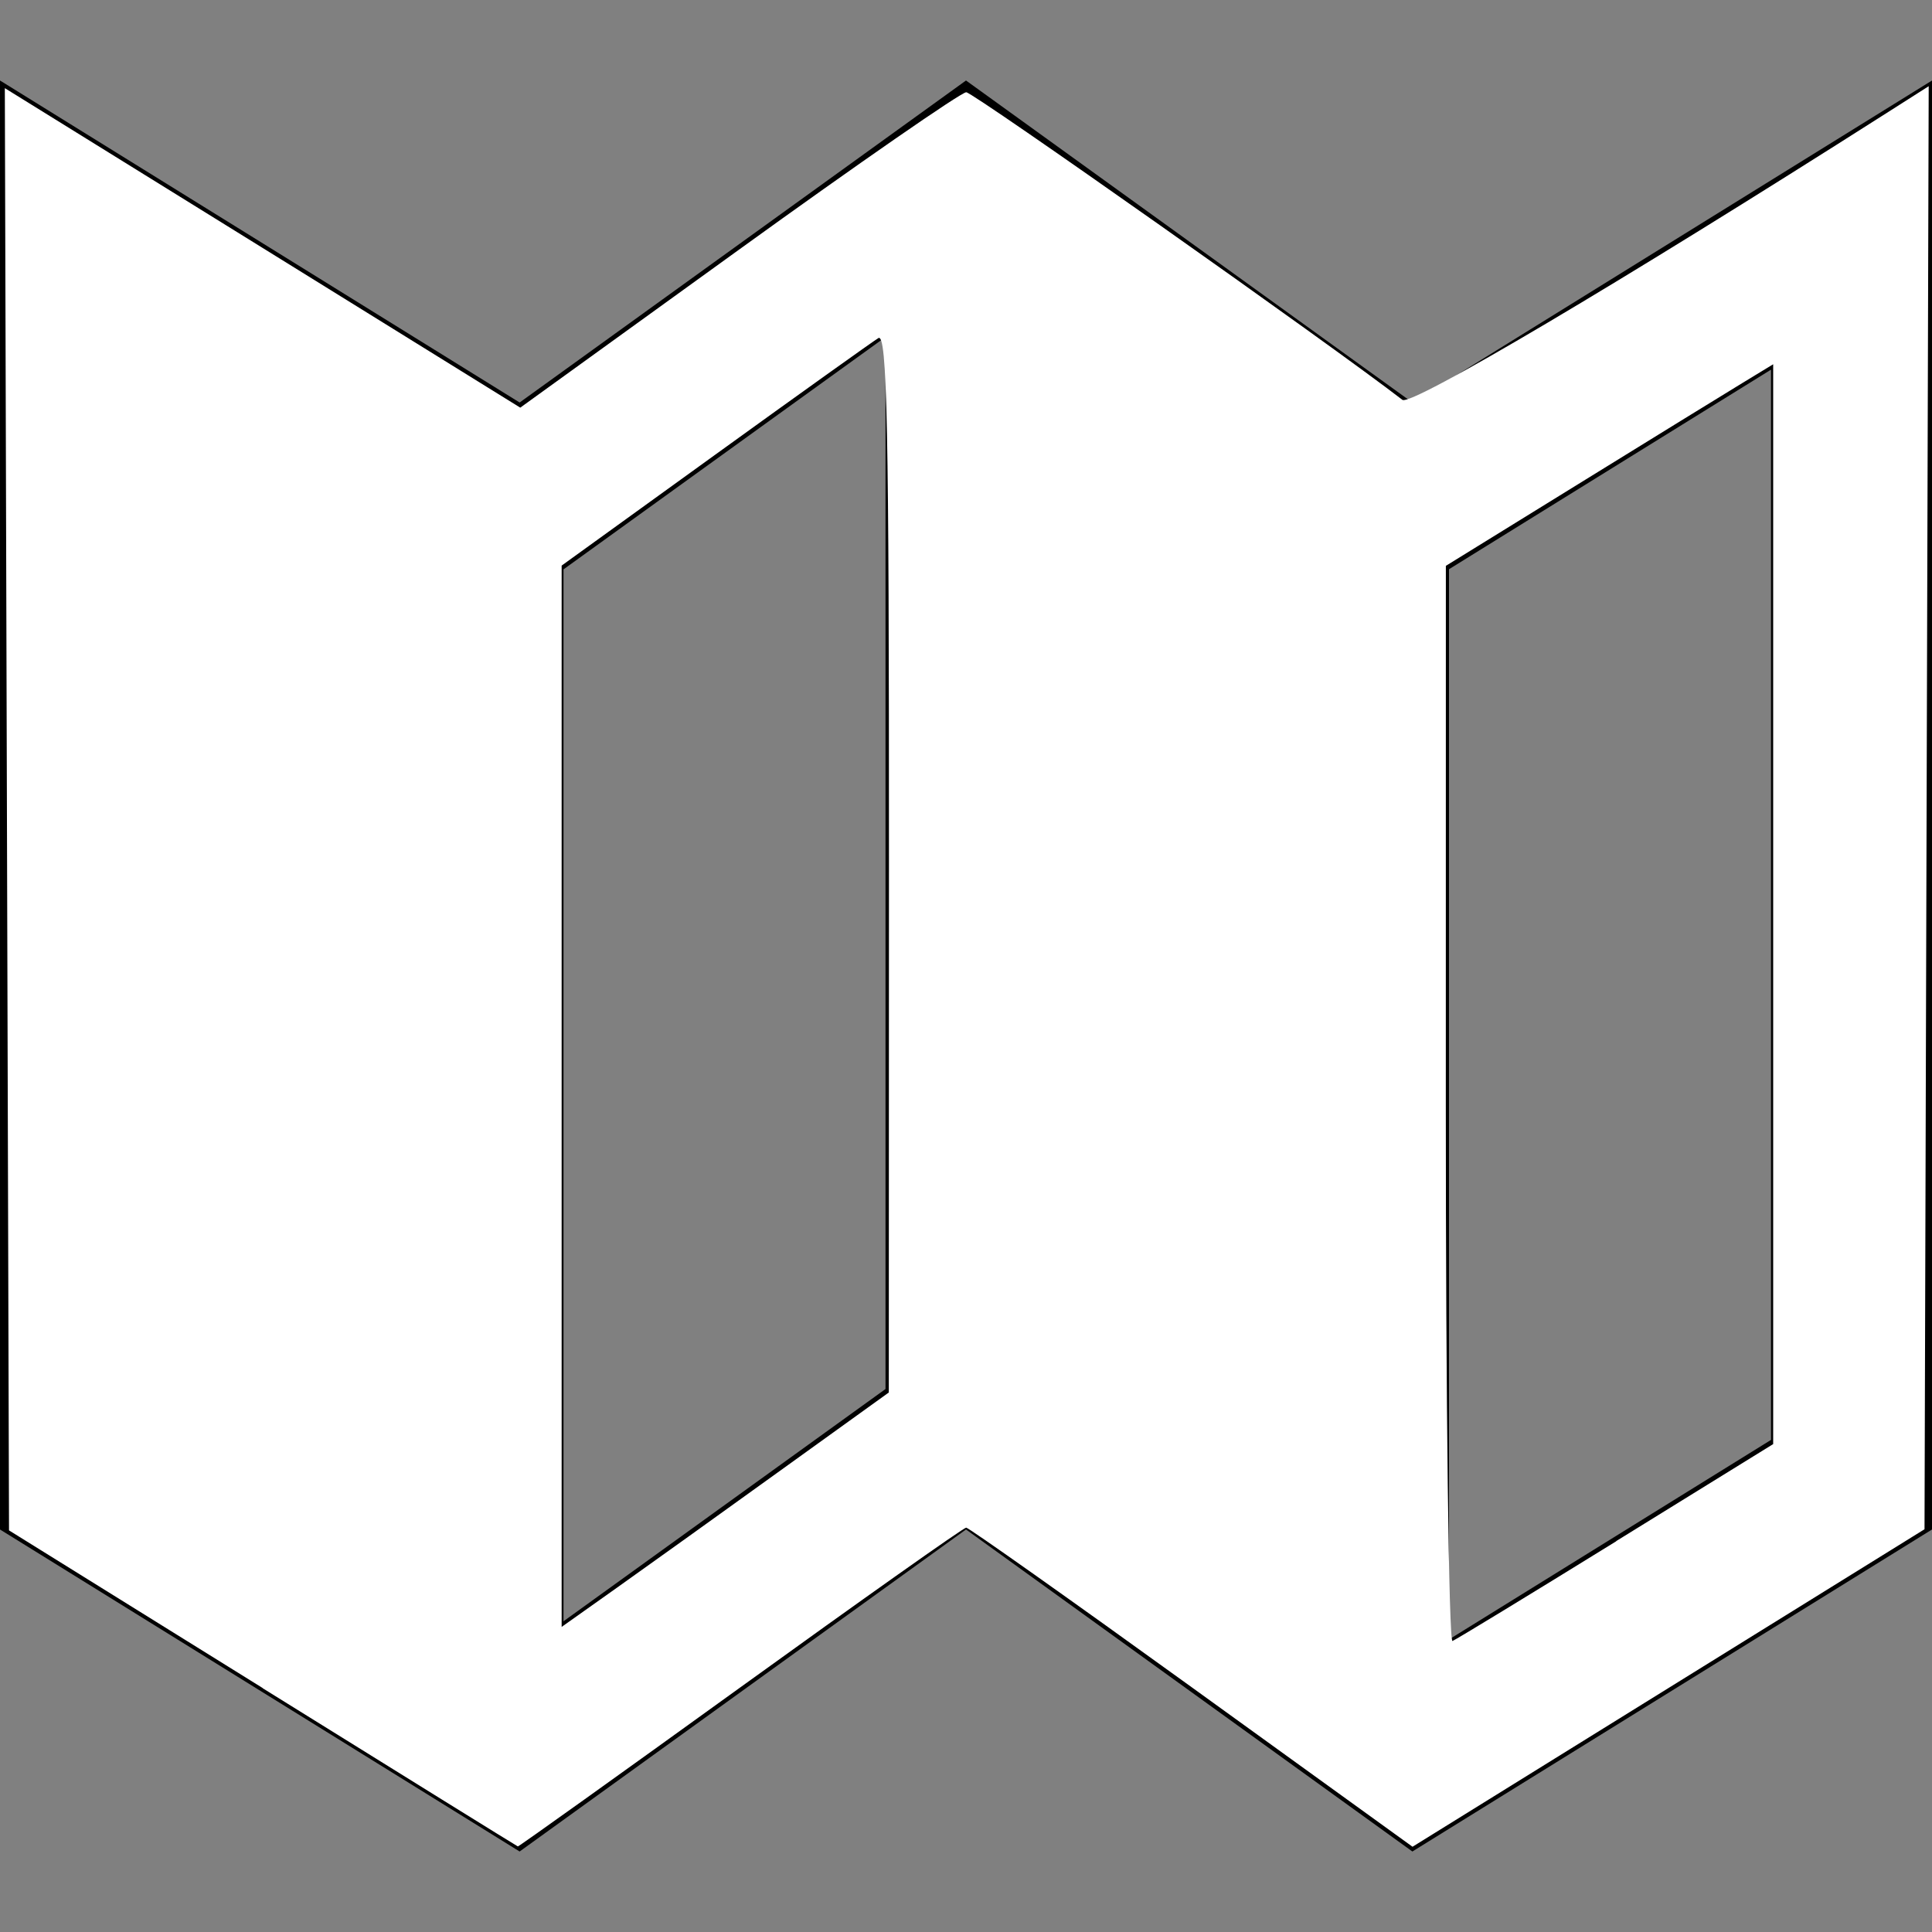 <?xml version="1.0" encoding="UTF-8" standalone="no"?>
<svg
   xmlns:dc="http://purl.org/dc/elements/1.1/"
   xmlns:cc="http://creativecommons.org/ns#"
   xmlns:rdf="http://www.w3.org/1999/02/22-rdf-syntax-ns#"
   xmlns:svg="http://www.w3.org/2000/svg"
   xmlns="http://www.w3.org/2000/svg"
   xmlns:sodipodi="http://sodipodi.sourceforge.net/DTD/sodipodi-0.dtd"
   xmlns:inkscape="http://www.inkscape.org/namespaces/inkscape"
   width="24"
   height="24"
   viewBox="0 0 24 24"
   id="svg2"
   version="1.1"
   inkscape:version="0.91 r13725"
   sodipodi:docname="iconmonstr-map-1.svg">
  <rect x="0" y="0" width="24" height="24" fill="#808080" stroke="none"/>
  <defs
     id="defs8" />
  <sodipodi:namedview
     pagecolor="#ffffff"
     bordercolor="#666666"
     borderopacity="1"
     objecttolerance="10"
     gridtolerance="10"
     guidetolerance="10"
     inkscape:pageopacity="0"
     inkscape:pageshadow="2"
     inkscape:window-width="1252"
     inkscape:window-height="785"
     id="namedview6"
     showgrid="false"
     inkscape:zoom="9.8333333"
     inkscape:cx="12"
     inkscape:cy="12"
     inkscape:window-x="0"
     inkscape:window-y="0"
     inkscape:window-maximized="0"
     inkscape:current-layer="svg2" />
  <path
     d="M17.545 5l-5.545-4-5.545 4-6.455-4v18l6.455 4 5.545-4 5.545 4 6.455-4v-18l-6.455 4zm-10.545 2.073l4-2.886v13.068l-4 2.885v-13.067zm15 10.814l-4 2.479v-13.295l4-2.479v13.295z"
     id="path4" />
  <path
     style="fill:#ffffff;fill-opacity:1;stroke:#000000;stroke-width:0;stroke-miterlimit:4;stroke-dasharray:none;stroke-opacity:1"
     d="M 3.264,20.97 0.112,19.011 0.086,10.053 0.06,1.095 3.261,3.079 6.463,5.064 9.175,3.105 C 10.667,2.027 11.94,1.146 12.003,1.146 c 0.086,0 4.543,3.144 5.418,3.821 0.107,0.083 2.702,-1.453 6.004,-3.556 l 0.534,-0.34 -0.026,8.963 -0.026,8.963 -3.18,1.972 -3.18,1.972 -2.744,-1.982 c -1.509,-1.09 -2.77,-1.982 -2.801,-1.982 -0.032,0 -1.293,0.892 -2.804,1.983 -1.511,1.091 -2.755,1.98 -2.765,1.977 -0.01,-0.003 -1.437,-0.888 -3.171,-1.966 z m 16.813,-1.826 1.95,-1.205 0,-6.707 0,-6.707 -0.386,0.235 c -0.212,0.129 -1.127,0.692 -2.033,1.252 l -1.647,1.017 -6.1e-4,6.695 c -3.05e-4,3.682 0.037,6.68 0.083,6.661 0.046,-0.019 0.961,-0.576 2.034,-1.239 l -3.3e-5,0 z m -10.378,-0.88 1.342,-0.966 0.002,-6.59 c 0.001,-5.416 -0.022,-6.575 -0.132,-6.508 -0.073,0.045 -0.989,0.699 -2.034,1.454 l -1.9,1.372 0,6.592 0,6.592 0.691,-0.49 C 8.047,19.451 8.961,18.796 9.699,18.264 Z"
     id="path4138"
     inkscape:connector-curvature="0" />
</svg>
